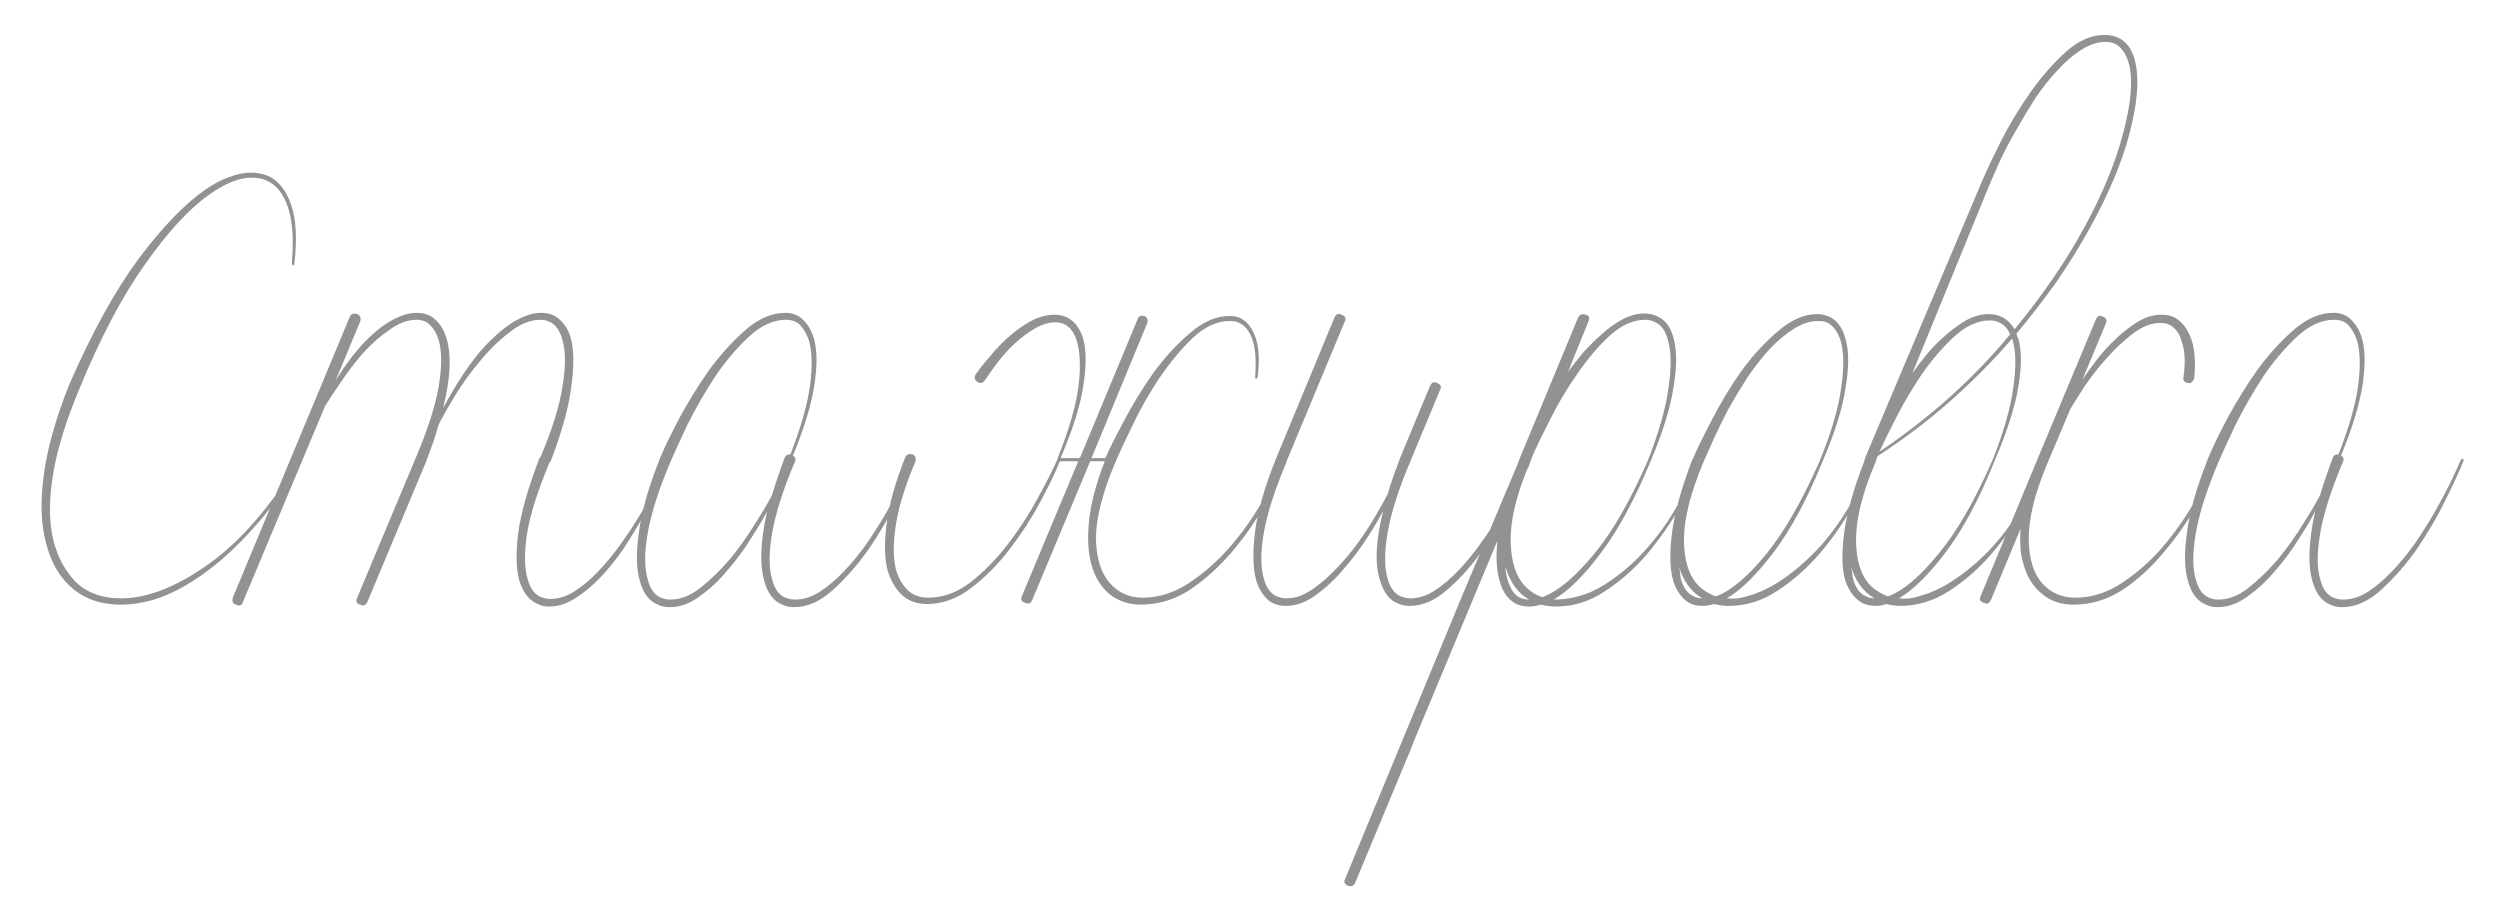 <?xml version="1.0" encoding="UTF-8"?> <svg xmlns="http://www.w3.org/2000/svg" width="380" height="140" viewBox="0 0 380 140" fill="none"><g filter="url(#filter0_f_6827_1293)"><path d="M10.464 58.592C13.92 50.656 17.44 44.256 21.024 39.392C24.672 34.528 28.064 31.008 31.2 28.832C32.48 27.936 33.696 27.296 34.848 26.912C36 26.464 37.088 26.24 38.112 26.24C39.008 26.24 39.872 26.4 40.704 26.72C42.304 27.424 43.488 28.896 44.256 31.136C45.024 33.376 45.184 36.384 44.736 40.16C44.736 40.288 44.672 40.352 44.544 40.352C44.416 40.224 44.352 40.128 44.352 40.064C44.672 36.48 44.48 33.632 43.776 31.52C43.072 29.408 41.952 28.032 40.416 27.392C39.84 27.136 39.104 27.008 38.208 27.008C36.352 27.008 34.208 27.872 31.776 29.6C28.704 31.776 25.44 35.328 21.984 40.256C18.528 45.12 15.2 51.456 12 59.264C10.08 63.872 8.8 67.968 8.16 71.552C7.52 75.136 7.424 78.272 7.872 80.96C8.384 83.84 9.504 86.24 11.232 88.16C12.96 90.016 15.36 90.944 18.432 90.944C22.4 90.944 26.816 89.216 31.68 85.76C36.544 82.304 41.152 76.992 45.504 69.824C45.568 69.76 45.664 69.728 45.792 69.728C45.92 69.856 45.952 69.952 45.888 70.016C43.584 73.984 41.12 77.408 38.496 80.288C35.936 83.168 33.376 85.504 30.816 87.296C28.32 89.088 25.856 90.368 23.424 91.136C20.992 91.84 18.752 92.064 16.704 91.808C14.336 91.552 12.32 90.656 10.656 89.12C8.928 87.52 7.712 85.344 7.008 82.592C6.24 79.776 6.112 76.384 6.624 72.416C7.136 68.384 8.416 63.776 10.464 58.592ZM53.14 48.224C53.332 47.712 53.716 47.552 54.292 47.744C54.74 47.936 54.9 48.288 54.772 48.8L51.028 57.824C52.692 55.136 54.356 52.992 56.02 51.392C57.684 49.792 59.252 48.704 60.724 48.128C61.62 47.744 62.484 47.552 63.316 47.552C64.532 47.552 65.492 47.904 66.196 48.608C66.964 49.312 67.508 50.208 67.828 51.296C68.66 53.856 68.5 57.44 67.348 62.048C69.46 58.08 71.572 54.944 73.684 52.64C75.86 50.336 77.844 48.832 79.636 48.128C80.532 47.744 81.396 47.552 82.228 47.552C83.444 47.552 84.404 47.904 85.108 48.608C85.876 49.312 86.42 50.208 86.74 51.296C87.252 53.152 87.284 55.648 86.836 58.784C86.452 61.92 85.396 65.728 83.668 70.208H83.572C81.78 74.432 80.628 78.048 80.116 81.056C79.668 84 79.7 86.336 80.212 88.064C80.596 89.472 81.268 90.368 82.228 90.752C82.74 90.944 83.22 91.04 83.668 91.04C84.884 91.04 86.1 90.656 87.316 89.888C88.596 89.056 89.812 88.032 90.964 86.816C92.18 85.536 93.332 84.128 94.42 82.592C95.572 80.992 96.596 79.424 97.492 77.888C98.388 76.288 99.188 74.784 99.892 73.376C100.596 71.968 101.14 70.816 101.524 69.92C101.588 69.792 101.684 69.728 101.812 69.728C101.876 69.792 101.908 69.888 101.908 70.016C101.524 70.976 100.98 72.224 100.276 73.76C99.572 75.232 98.74 76.8 97.78 78.464C96.884 80.064 95.892 81.696 94.804 83.36C93.716 84.96 92.532 86.432 91.252 87.776C90.036 89.056 88.756 90.112 87.412 90.944C86.132 91.776 84.82 92.192 83.476 92.192C82.772 92.192 82.196 92.064 81.748 91.808C80.468 91.296 79.54 90.144 78.964 88.352C78.452 86.56 78.388 84.096 78.772 80.96C79.22 77.824 80.308 74.016 82.036 69.536H82.132C83.924 65.312 85.044 61.728 85.492 58.784C86.004 55.776 86.004 53.408 85.492 51.68C85.108 50.208 84.436 49.28 83.476 48.896C83.092 48.704 82.644 48.608 82.132 48.608C80.596 48.608 79.028 49.248 77.428 50.528C75.828 51.744 74.324 53.216 72.916 54.944C71.508 56.608 70.26 58.336 69.172 60.128C68.084 61.92 67.252 63.392 66.676 64.544C66.42 65.44 66.132 66.368 65.812 67.328C65.492 68.224 65.14 69.184 64.756 70.208L55.828 91.52C55.572 92.032 55.22 92.16 54.772 91.904C54.196 91.776 54.036 91.424 54.292 90.848L63.22 69.536C65.012 65.312 66.164 61.728 66.676 58.784C67.188 55.776 67.188 53.408 66.676 51.68C66.42 50.784 66.004 50.048 65.428 49.472C64.916 48.896 64.212 48.608 63.316 48.608C61.972 48.608 60.596 49.12 59.188 50.144C57.78 51.104 56.436 52.288 55.156 53.696C53.94 55.104 52.82 56.576 51.796 58.112C50.772 59.584 49.972 60.8 49.396 61.76L36.916 91.52C36.788 92.032 36.436 92.16 35.86 91.904C35.412 91.776 35.252 91.424 35.38 90.848L53.14 48.224ZM100.37 69.536C101.01 68 101.97 66.016 103.25 63.584C104.594 61.088 106.098 58.656 107.762 56.288C109.49 53.92 111.346 51.872 113.33 50.144C115.314 48.416 117.33 47.552 119.378 47.552C120.53 47.552 121.458 47.936 122.162 48.704C122.866 49.408 123.378 50.304 123.698 51.392C124.21 53.12 124.242 55.488 123.794 58.496C123.346 61.44 122.258 65.024 120.53 69.248C120.914 69.504 121.01 69.824 120.818 70.208C119.026 74.432 117.874 78.048 117.362 81.056C116.85 84 116.85 86.336 117.362 88.064C117.746 89.536 118.418 90.464 119.378 90.848C119.89 91.04 120.37 91.136 120.818 91.136C122.098 91.136 123.346 90.752 124.562 89.984C125.842 89.152 127.09 88.096 128.306 86.816C129.522 85.536 130.674 84.128 131.762 82.592C132.85 80.992 133.842 79.424 134.738 77.888C135.634 76.288 136.434 74.784 137.138 73.376C137.842 71.904 138.386 70.72 138.77 69.824C138.834 69.76 138.93 69.728 139.058 69.728C139.122 69.792 139.154 69.888 139.154 70.016C138.578 71.488 137.65 73.504 136.37 76.064C135.154 78.56 133.714 81.024 132.05 83.456C130.386 85.824 128.562 87.904 126.578 89.696C124.658 91.424 122.706 92.288 120.722 92.288C120.018 92.288 119.41 92.16 118.898 91.904C117.618 91.392 116.722 90.24 116.21 88.448C115.442 85.952 115.57 82.368 116.594 77.696C116.018 78.848 115.186 80.256 114.098 81.92C113.074 83.584 111.89 85.184 110.546 86.72C109.266 88.256 107.858 89.568 106.322 90.656C104.85 91.744 103.346 92.288 101.81 92.288C101.106 92.288 100.498 92.16 99.986 91.904C98.706 91.392 97.81 90.24 97.298 88.448C96.722 86.592 96.658 84.096 97.106 80.96C97.49 77.824 98.578 74.016 100.37 69.536ZM119.282 69.536C119.41 69.216 119.698 69.056 120.146 69.056C121.746 64.96 122.738 61.472 123.122 58.592C123.506 55.648 123.442 53.344 122.93 51.68C122.61 50.784 122.194 50.048 121.682 49.472C121.17 48.896 120.434 48.608 119.474 48.608C117.554 48.608 115.666 49.472 113.81 51.2C111.954 52.928 110.226 54.976 108.626 57.344C107.09 59.712 105.714 62.112 104.498 64.544C103.346 66.976 102.482 68.864 101.906 70.208C100.114 74.432 98.962 78.048 98.45 81.056C97.938 84 97.938 86.336 98.45 88.064C98.834 89.536 99.506 90.464 100.466 90.848C100.914 91.04 101.394 91.136 101.906 91.136C103.442 91.136 104.978 90.528 106.514 89.312C108.114 88.032 109.618 86.56 111.026 84.896C112.434 83.168 113.682 81.408 114.77 79.616C115.922 77.824 116.786 76.352 117.362 75.2C117.618 74.304 117.906 73.408 118.226 72.512C118.546 71.552 118.898 70.56 119.282 69.536ZM164.181 69.536L172.917 48.512C173.045 48.064 173.397 47.904 173.973 48.032C174.421 48.288 174.549 48.672 174.357 49.184L165.909 69.632H168.021C168.661 68.16 169.621 66.24 170.901 63.872C172.181 61.44 173.653 59.04 175.317 56.672C177.045 54.304 178.901 52.288 180.885 50.624C182.869 48.896 184.853 48.032 186.837 48.032C187.477 48.032 188.021 48.128 188.469 48.32C189.557 48.832 190.357 49.856 190.869 51.392C191.381 52.864 191.477 54.848 191.157 57.344C191.157 57.472 191.093 57.536 190.965 57.536C190.837 57.536 190.773 57.472 190.773 57.344C191.157 52.672 190.293 49.888 188.181 48.992C187.925 48.864 187.477 48.8 186.837 48.8C184.981 48.8 183.125 49.664 181.269 51.392C179.477 53.12 177.781 55.168 176.181 57.536C174.645 59.84 173.301 62.208 172.149 64.64C170.997 67.008 170.133 68.864 169.557 70.208C169.365 70.656 169.013 70.784 168.501 70.592C168.309 70.464 168.149 70.304 168.021 70.112H167.925C167.925 69.984 167.925 69.888 167.925 69.824C167.989 69.76 168.053 69.664 168.117 69.536C168.309 69.088 168.661 68.928 169.173 69.056C169.621 69.248 169.781 69.6 169.653 70.112C169.653 70.176 169.621 70.208 169.557 70.208C167.573 74.88 166.581 78.784 166.581 81.92C166.645 84.992 167.413 87.296 168.885 88.832C170.165 90.176 171.765 90.848 173.685 90.848C176.117 90.848 178.453 90.112 180.693 88.64C182.933 87.168 184.981 85.376 186.837 83.264C188.693 81.152 190.325 78.88 191.733 76.448C193.205 74.016 194.357 71.84 195.189 69.92C195.253 69.792 195.349 69.728 195.477 69.728C195.541 69.792 195.573 69.888 195.573 70.016C194.741 72.064 193.589 74.368 192.117 76.928C190.709 79.424 189.045 81.792 187.125 84.032C185.205 86.272 183.093 88.16 180.789 89.696C178.485 91.168 176.021 91.904 173.397 91.904C171.541 91.904 169.941 91.36 168.597 90.272C167.317 89.184 166.421 87.712 165.909 85.856C165.397 84.064 165.269 81.856 165.525 79.232C165.781 76.608 166.581 73.568 167.925 70.112H165.717L156.885 91.232C156.629 91.744 156.277 91.872 155.829 91.616C155.253 91.488 155.093 91.136 155.349 90.56L163.893 70.112H161.109C160.405 71.84 159.381 73.952 158.037 76.448C156.693 78.944 155.125 81.344 153.333 83.648C151.605 85.888 149.685 87.808 147.573 89.408C145.461 91.008 143.253 91.808 140.949 91.808C139.285 91.808 137.941 91.296 136.917 90.272C135.893 89.184 135.189 87.84 134.805 86.24C134.421 84.384 134.421 82.08 134.805 79.328C135.189 76.512 136.117 73.248 137.589 69.536C137.781 69.088 138.133 68.928 138.645 69.056C139.157 69.248 139.317 69.632 139.125 70.208C137.653 73.664 136.693 76.704 136.245 79.328C135.797 81.952 135.733 84.16 136.053 85.952C136.309 87.296 136.853 88.448 137.685 89.408C138.517 90.368 139.669 90.848 141.141 90.848C143.317 90.848 145.429 90.08 147.477 88.544C149.525 86.944 151.413 85.024 153.141 82.784C154.869 80.544 156.373 78.24 157.653 75.872C158.997 73.44 160.021 71.424 160.725 69.824V69.728C162.581 65.12 163.669 61.28 163.989 58.208C164.309 55.136 164.117 52.768 163.413 51.104C162.773 49.696 161.781 48.992 160.437 48.992C159.413 48.992 158.357 49.312 157.269 49.952C156.181 50.592 155.157 51.36 154.197 52.256C153.237 53.152 152.373 54.112 151.605 55.136C150.837 56.16 150.197 57.056 149.685 57.824C149.365 58.272 148.981 58.336 148.533 58.016C148.085 57.696 148.021 57.312 148.341 56.864C148.917 56.032 149.653 55.104 150.549 54.08C151.445 52.992 152.405 52 153.429 51.104C154.453 50.208 155.541 49.44 156.693 48.8C157.909 48.16 159.093 47.84 160.245 47.84C162.165 47.84 163.541 48.8 164.373 50.72C165.077 52.384 165.205 54.816 164.757 58.016C164.373 61.152 163.189 65.024 161.205 69.632H164.085V69.536H164.181ZM168.885 69.632C169.013 69.632 169.077 69.696 169.077 69.824C169.077 70.016 169.013 70.112 168.885 70.112H168.021V69.632H168.885ZM202.859 48.224C203.115 47.712 203.467 47.584 203.915 47.84C204.491 48.032 204.651 48.384 204.395 48.896L195.562 70.112V70.208C193.77 74.432 192.618 78.016 192.106 80.96C191.594 83.904 191.594 86.24 192.106 87.968C192.49 89.376 193.162 90.272 194.122 90.656C194.57 90.848 195.05 90.944 195.562 90.944C196.267 90.944 196.971 90.816 197.675 90.56C199.531 89.792 201.611 88.128 203.915 85.568C206.283 83.008 208.619 79.52 210.923 75.104C211.179 74.208 211.467 73.312 211.787 72.416C212.107 71.52 212.459 70.56 212.843 69.536L217.355 58.688C217.611 58.112 217.963 57.952 218.411 58.208C218.987 58.4 219.147 58.752 218.891 59.264L214.379 70.112C212.587 74.336 211.435 77.952 210.923 80.96C210.411 83.904 210.411 86.24 210.923 87.968C211.307 89.376 211.979 90.272 212.939 90.656C213.451 90.848 213.931 90.944 214.379 90.944C215.595 90.944 216.811 90.56 218.027 89.792C219.307 88.96 220.523 87.936 221.675 86.72C222.891 85.44 224.043 84.032 225.131 82.496C226.283 80.896 227.307 79.328 228.203 77.792C229.099 76.256 229.899 74.784 230.603 73.376C231.307 71.968 231.851 70.816 232.235 69.92C232.299 69.792 232.395 69.728 232.523 69.728C232.587 69.792 232.619 69.888 232.619 70.016C232.043 71.488 231.115 73.472 229.835 75.968C228.619 78.464 227.179 80.928 225.515 83.36C223.915 85.728 222.123 87.776 220.139 89.504C218.219 91.232 216.267 92.096 214.283 92.096C213.579 92.096 212.971 91.968 212.459 91.712C211.243 91.264 210.347 90.112 209.771 88.256C208.939 85.76 209.099 82.208 210.251 77.6C209.675 78.752 208.843 80.16 207.755 81.824C206.731 83.424 205.547 84.992 204.203 86.528C202.923 88.064 201.515 89.376 199.979 90.464C198.507 91.552 197.003 92.096 195.466 92.096C194.25 92.096 193.29 91.744 192.586 91.04C191.818 90.272 191.274 89.344 190.954 88.256C190.442 86.464 190.378 84 190.762 80.864C191.146 77.728 192.234 73.952 194.026 69.536L202.859 48.224ZM231.058 69.536L239.89 48.224C240.146 47.776 240.53 47.648 241.042 47.84C241.554 47.968 241.682 48.32 241.426 48.896L238.354 56.48C238.93 55.712 239.634 54.816 240.466 53.792C241.362 52.768 242.322 51.808 243.346 50.912C244.37 49.952 245.426 49.184 246.514 48.608C247.666 47.968 248.786 47.648 249.874 47.648C250.642 47.648 251.282 47.776 251.794 48.032C253.074 48.544 253.938 49.664 254.386 51.392C254.898 53.248 254.898 55.712 254.386 58.784C253.938 61.856 252.786 65.6 250.93 70.016C248.498 75.904 245.97 80.576 243.346 84.032C240.786 87.488 238.386 89.856 236.146 91.136C238.834 91.136 241.33 90.432 243.634 89.024C245.938 87.616 248.05 85.856 249.97 83.744C251.89 81.632 253.554 79.328 254.962 76.832C256.434 74.336 257.618 72.032 258.514 69.92C258.642 69.792 258.738 69.728 258.802 69.728C258.866 69.792 258.898 69.888 258.898 70.016C258.066 72.064 256.914 74.368 255.442 76.928C253.97 79.488 252.274 81.92 250.354 84.224C248.434 86.464 246.29 88.352 243.922 89.888C241.618 91.424 239.154 92.192 236.53 92.192C235.762 92.192 234.994 92.096 234.226 91.904C233.586 92.096 232.978 92.192 232.402 92.192C231.826 92.192 231.25 92.096 230.674 91.904C229.33 91.264 228.434 90.112 227.986 88.448C227.73 87.616 227.57 86.688 227.506 85.664C227.442 84.64 227.474 83.488 227.602 82.208L214.834 112.832V112.928L206.002 134.144C205.81 134.656 205.426 134.816 204.85 134.624C204.338 134.368 204.21 134.016 204.466 133.568L222.13 90.848L231.058 69.632V69.536C232.21 66.848 233.394 64.416 234.61 62.24C235.826 60.064 237.074 58.144 238.354 56.48L233.17 68.768L232.594 70.208V70.304H232.498V70.4L232.402 70.496H232.306V70.592H232.21C232.146 70.656 232.05 70.688 231.922 70.688H231.826C231.762 70.688 231.57 70.624 231.25 70.496L231.058 70.304V70.208C231.058 70.144 231.058 70.112 231.058 70.112C230.994 70.112 230.962 70.048 230.962 69.92V69.728L231.058 69.632V69.44H231.154C231.218 69.312 231.282 69.248 231.346 69.248C231.346 69.248 231.378 69.216 231.442 69.152C231.506 69.152 231.57 69.152 231.634 69.152C231.634 69.088 231.666 69.056 231.73 69.056H232.018H232.114V69.152H232.21H232.306V69.248H232.402V69.344H232.498V69.44H232.594V69.536V69.632V69.728H232.69V69.824C232.69 69.952 232.658 70.048 232.594 70.112V70.208V70.304H232.498V70.4L232.402 70.496H232.306V70.592H232.21C232.146 70.656 232.05 70.688 231.922 70.688H231.826C231.762 70.688 231.57 70.624 231.25 70.496L231.058 70.304V70.208C231.058 70.144 231.058 70.112 231.058 70.112C230.994 70.112 230.962 70.048 230.962 69.92V69.728L231.058 69.632V69.536C231.122 69.408 231.186 69.344 231.25 69.344V69.248C231.378 69.184 231.442 69.152 231.442 69.152H231.538L231.634 69.056H231.826H232.114V69.152H232.21H232.306V69.248H232.402V69.344H232.498V69.44C232.562 69.44 232.594 69.472 232.594 69.536V69.728C232.658 69.792 232.69 69.856 232.69 69.92V70.016H232.594V70.208V70.304C232.466 70.496 232.402 70.688 232.402 70.88C232.338 71.008 232.242 71.168 232.114 71.36L228.274 80.48C228.402 79.008 228.69 77.376 229.138 75.584C229.522 73.728 230.162 71.744 231.058 69.632V69.536V69.44H231.154C231.154 69.376 231.186 69.344 231.25 69.344V69.248C231.378 69.184 231.442 69.152 231.442 69.152H231.538C231.666 69.088 231.826 69.056 232.018 69.056H232.114V69.152H232.21H232.306V69.248H232.402V69.344H232.498C232.498 69.408 232.53 69.44 232.594 69.44V69.728H232.69V69.92C232.626 69.984 232.594 70.08 232.594 70.208L232.306 70.784C230.45 75.392 229.554 79.232 229.618 82.304C229.682 85.376 230.418 87.648 231.826 89.12C232.658 89.952 233.522 90.496 234.418 90.752C234.546 90.752 234.642 90.72 234.706 90.656C236.946 89.76 239.474 87.616 242.29 84.224C245.106 80.832 247.858 76.032 250.546 69.824C252.21 65.536 253.234 61.888 253.618 58.88C254.066 55.808 254.034 53.408 253.522 51.68C253.138 50.208 252.434 49.28 251.41 48.896C251.026 48.704 250.578 48.608 250.066 48.608C248.274 48.608 246.482 49.408 244.69 51.008C242.962 52.608 241.33 54.528 239.794 56.768C238.258 58.944 236.914 61.184 235.762 63.488C234.61 65.728 233.746 67.488 233.17 68.768L232.594 70.208V70.304C232.53 70.368 232.434 70.528 232.306 70.784L232.114 71.36C230.834 74.624 229.938 77.504 229.426 80C228.914 82.432 228.722 84.512 228.85 86.24V86.144C228.338 84.608 228.146 82.72 228.274 80.48L227.602 82.208C227.794 80.544 228.178 78.656 228.754 76.544C229.266 74.432 230.034 72.096 231.058 69.536ZM232.402 91.136C230.738 90.176 229.554 88.544 228.85 86.24C228.85 87.264 229.138 88.352 229.714 89.504C230.29 90.592 231.186 91.136 232.402 91.136ZM257.401 69.536C258.041 68.064 259.002 66.112 260.282 63.68C261.562 61.184 263.034 58.752 264.698 56.384C266.426 54.016 268.282 52 270.266 50.336C272.25 48.608 274.234 47.744 276.218 47.744C276.538 47.744 276.826 47.776 277.082 47.84C277.402 47.904 277.722 48 278.042 48.128C279.258 48.704 280.09 49.856 280.538 51.584C281.05 53.376 281.05 55.808 280.538 58.88C280.09 61.952 278.938 65.664 277.082 70.016C274.714 75.84 272.218 80.48 269.594 83.936C267.034 87.328 264.666 89.664 262.49 90.944C263.578 91.072 264.666 90.944 265.754 90.56C268.826 89.728 272.058 87.648 275.45 84.32C278.906 80.928 281.978 76.096 284.666 69.824C284.73 69.76 284.826 69.728 284.954 69.728C285.018 69.792 285.05 69.888 285.05 70.016C284.218 72.064 283.066 74.368 281.594 76.928C280.186 79.488 278.522 81.888 276.602 84.128C274.682 86.368 272.538 88.256 270.17 89.792C267.866 91.328 265.402 92.096 262.778 92.096C262.01 92.096 261.274 92 260.57 91.808C259.93 92 259.322 92.096 258.745 92.096C257.593 92.096 256.665 91.744 255.961 91.04C255.193 90.272 254.649 89.344 254.329 88.256C253.817 86.528 253.753 84.128 254.137 81.056C254.521 77.984 255.545 74.272 257.209 69.92C257.337 69.792 257.401 69.664 257.401 69.536ZM257.497 90.656C257.881 90.848 258.297 90.944 258.745 90.944C257.017 89.92 255.833 88.288 255.193 86.048C255.257 86.368 255.321 86.688 255.385 87.008C255.385 87.328 255.417 87.648 255.481 87.968C255.865 89.376 256.537 90.272 257.497 90.656ZM258.938 70.208C256.953 74.944 255.961 78.88 255.961 82.016C255.961 85.152 256.697 87.488 258.169 89.024C258.809 89.664 259.674 90.208 260.762 90.656C260.826 90.592 260.922 90.56 261.05 90.56C263.29 89.664 265.786 87.52 268.538 84.128C271.29 80.736 274.01 75.968 276.698 69.824C278.426 65.536 279.482 61.888 279.866 58.88C280.314 55.872 280.282 53.504 279.77 51.776C279.322 50.368 278.618 49.44 277.658 48.992C277.402 48.864 276.954 48.8 276.314 48.8C275.098 48.8 273.85 49.216 272.57 50.048C271.354 50.816 270.138 51.84 268.922 53.12C267.77 54.4 266.65 55.84 265.562 57.44C264.538 59.04 263.578 60.64 262.682 62.24C261.85 63.84 261.114 65.344 260.474 66.752C259.834 68.16 259.322 69.312 258.938 70.208ZM283.558 69.536V69.44L301.414 27.2C302.054 25.728 302.982 23.776 304.198 21.344C305.478 18.848 306.95 16.416 308.614 14.048C310.278 11.68 312.07 9.632 313.99 7.904C315.91 6.176 317.862 5.312 319.846 5.312C322.47 5.312 324.07 6.816 324.646 9.824C325.158 12.384 324.838 15.872 323.686 20.288C322.534 24.704 320.518 29.504 317.638 34.688C316.166 37.376 314.502 40.064 312.646 42.752C310.79 45.376 308.742 48.032 306.502 50.72C306.566 50.848 306.598 50.976 306.598 51.104C306.662 51.232 306.726 51.36 306.79 51.488C307.302 53.28 307.302 55.712 306.79 58.784C306.278 61.856 305.094 65.568 303.238 69.92C300.87 75.808 298.374 80.48 295.75 83.936C293.19 87.328 290.822 89.664 288.646 90.944C289.734 91.072 290.822 90.944 291.91 90.56C294.982 89.728 298.246 87.648 301.702 84.32C305.158 80.928 308.23 76.128 310.918 69.92C310.982 69.792 311.078 69.728 311.206 69.728C311.27 69.792 311.302 69.888 311.302 70.016C310.47 72.064 309.318 74.368 307.846 76.928C306.374 79.488 304.678 81.888 302.758 84.128C300.838 86.368 298.694 88.256 296.326 89.792C293.958 91.328 291.462 92.096 288.838 92.096C288.134 92.096 287.43 92 286.726 91.808C286.15 92 285.606 92.096 285.094 92.096C284.774 92.096 284.454 92.064 284.134 92C283.814 91.936 283.494 91.84 283.174 91.712C281.958 91.072 281.062 89.92 280.486 88.256C279.974 86.528 279.91 84.16 280.294 81.152C280.678 78.08 281.702 74.4 283.366 70.112C283.366 69.984 283.43 69.792 283.558 69.536C285.798 64.416 288.166 60.16 290.662 56.768L285.67 68.672C285.606 68.864 285.51 69.088 285.382 69.344L285.094 70.208C283.622 73.728 282.598 76.8 282.022 79.424C281.446 82.048 281.222 84.256 281.35 86.048C280.838 84.192 280.71 81.952 280.966 79.328C281.222 76.64 282.022 73.568 283.366 70.112C283.366 69.984 283.43 69.792 283.558 69.536ZM290.662 56.768C291.238 55.936 291.942 55.008 292.774 53.984C293.606 52.96 294.534 52 295.558 51.104C296.646 50.144 297.734 49.344 298.822 48.704C299.974 48.064 301.126 47.744 302.278 47.744C304.006 47.744 305.318 48.512 306.214 50.048C310.502 44.864 314.086 39.616 316.966 34.304C319.718 29.184 321.638 24.48 322.726 20.192C323.878 15.904 324.198 12.512 323.686 10.016C323.43 8.928 323.014 8.064 322.438 7.424C321.862 6.72 321.062 6.368 320.038 6.368C318.822 6.368 317.574 6.784 316.294 7.616C315.078 8.384 313.894 9.408 312.742 10.688C311.59 11.904 310.47 13.312 309.382 14.912C308.358 16.512 307.398 18.112 306.502 19.712C305.606 21.248 304.806 22.752 304.102 24.224C303.462 25.632 302.95 26.784 302.566 27.68L290.662 56.768ZM305.83 51.488C303.014 54.752 299.91 57.888 296.518 60.896C293.126 63.904 289.414 66.72 285.382 69.344L285.094 70.208C283.11 74.88 282.118 78.816 282.118 82.016C282.118 85.152 282.854 87.488 284.326 89.024C284.966 89.664 285.83 90.208 286.918 90.656C286.982 90.592 287.078 90.56 287.206 90.56C289.446 89.664 291.942 87.52 294.694 84.128C297.51 80.736 300.262 75.936 302.95 69.728C304.614 65.504 305.638 61.888 306.022 58.88C306.47 55.872 306.438 53.504 305.926 51.776C305.926 51.648 305.894 51.552 305.83 51.488ZM285.67 68.672C289.638 65.984 293.254 63.168 296.518 60.224C299.846 57.216 302.854 54.08 305.542 50.816C305.158 49.92 304.582 49.312 303.814 48.992C303.43 48.8 302.982 48.704 302.47 48.704C300.678 48.704 298.886 49.504 297.094 51.104C295.366 52.704 293.734 54.592 292.198 56.768C290.726 58.944 289.414 61.152 288.262 63.392C287.11 65.632 286.246 67.392 285.67 68.672ZM283.558 69.536C283.686 69.28 283.91 69.12 284.23 69.056H284.71V69.152C284.774 69.152 284.806 69.184 284.806 69.248H284.902C284.966 69.312 284.998 69.344 284.998 69.344V69.44H285.094V69.536C285.158 69.664 285.19 69.792 285.19 69.92V70.016H285.094V70.208V70.304C284.902 70.496 284.742 70.592 284.614 70.592C284.55 70.656 284.454 70.688 284.326 70.688H284.23C284.166 70.688 284.07 70.656 283.942 70.592H283.846C283.782 70.528 283.75 70.464 283.75 70.4C283.75 70.336 283.686 70.24 283.558 70.112V70.016C283.494 69.952 283.462 69.888 283.462 69.824V69.728L283.558 69.536C283.686 69.28 283.91 69.12 284.23 69.056H284.71V69.152C284.774 69.152 284.806 69.184 284.806 69.248H284.902C284.966 69.312 284.998 69.344 284.998 69.344V69.44H285.094V69.536C285.158 69.664 285.19 69.792 285.19 69.92V70.016H285.094V70.208V70.304C284.902 70.496 284.742 70.592 284.614 70.592C284.55 70.656 284.454 70.688 284.326 70.688H284.23C284.166 70.688 284.07 70.656 283.942 70.592H283.846C283.782 70.528 283.75 70.464 283.75 70.4C283.75 70.336 283.686 70.24 283.558 70.112V70.016C283.494 69.952 283.462 69.888 283.462 69.824V69.728L283.558 69.536ZM283.654 90.656C284.038 90.848 284.454 90.944 284.902 90.944C283.174 89.92 281.99 88.288 281.35 86.048C281.414 86.368 281.478 86.688 281.542 87.008C281.542 87.328 281.574 87.616 281.638 87.872C282.022 89.344 282.694 90.272 283.654 90.656ZM309.808 69.536L318.544 48.608C318.8 48.032 319.152 47.872 319.6 48.128C320.176 48.32 320.336 48.672 320.08 49.184L316.528 57.728C317.104 56.832 317.84 55.808 318.736 54.656C319.632 53.504 320.592 52.448 321.616 51.488C322.704 50.464 323.824 49.6 324.976 48.896C326.128 48.192 327.312 47.84 328.528 47.84C329.232 47.84 329.808 47.936 330.256 48.128C331.408 48.64 332.304 49.664 332.944 51.2C333.584 52.736 333.776 54.848 333.52 57.536C333.456 57.728 333.328 57.92 333.136 58.112C333.008 58.24 332.816 58.272 332.56 58.208C332.368 58.208 332.176 58.112 331.984 57.92C331.856 57.728 331.824 57.536 331.888 57.344C332.208 55.04 332.112 53.216 331.6 51.872C331.408 51.04 331.024 50.368 330.448 49.856C329.936 49.344 329.232 49.088 328.336 49.088C327.056 49.088 325.712 49.6 324.304 50.624C322.96 51.648 321.648 52.864 320.368 54.272C319.152 55.616 318.032 57.024 317.008 58.496C316.048 59.968 315.28 61.184 314.704 62.144L311.056 70.784C309.2 75.264 308.304 79.04 308.368 82.112C308.432 85.12 309.168 87.36 310.576 88.832C311.856 90.176 313.488 90.848 315.472 90.848C317.904 90.848 320.24 90.112 322.48 88.64C324.72 87.168 326.768 85.376 328.624 83.264C330.48 81.088 332.112 78.784 333.52 76.352C334.928 73.92 336.048 71.744 336.88 69.824C336.944 69.76 337.04 69.728 337.168 69.728C337.232 69.792 337.264 69.888 337.264 70.016C336.432 72.064 335.28 74.368 333.808 76.928C332.4 79.424 330.736 81.792 328.816 84.032C326.96 86.272 324.88 88.16 322.576 89.696C320.272 91.168 317.808 91.904 315.184 91.904C313.264 91.904 311.664 91.36 310.384 90.272C309.04 89.184 308.112 87.712 307.6 85.856C307.344 85.088 307.184 84.256 307.12 83.36C307.056 82.464 307.056 81.472 307.12 80.384L302.608 91.232C302.352 91.744 302 91.872 301.552 91.616C300.976 91.488 300.816 91.136 301.072 90.56L309.808 69.536ZM335.683 69.536C336.323 68 337.283 66.016 338.563 63.584C339.907 61.088 341.411 58.656 343.075 56.288C344.803 53.92 346.659 51.872 348.643 50.144C350.627 48.416 352.643 47.552 354.691 47.552C355.843 47.552 356.771 47.936 357.475 48.704C358.179 49.408 358.691 50.304 359.011 51.392C359.523 53.12 359.555 55.488 359.107 58.496C358.659 61.44 357.571 65.024 355.843 69.248C356.227 69.504 356.323 69.824 356.131 70.208C354.339 74.432 353.187 78.048 352.675 81.056C352.163 84 352.163 86.336 352.675 88.064C353.059 89.536 353.731 90.464 354.691 90.848C355.203 91.04 355.683 91.136 356.131 91.136C357.411 91.136 358.659 90.752 359.875 89.984C361.155 89.152 362.403 88.096 363.619 86.816C364.835 85.536 365.987 84.128 367.075 82.592C368.163 80.992 369.155 79.424 370.051 77.888C370.947 76.288 371.747 74.784 372.451 73.376C373.155 71.904 373.699 70.72 374.083 69.824C374.147 69.76 374.243 69.728 374.371 69.728C374.435 69.792 374.467 69.888 374.467 70.016C373.891 71.488 372.963 73.504 371.683 76.064C370.467 78.56 369.027 81.024 367.363 83.456C365.699 85.824 363.875 87.904 361.891 89.696C359.971 91.424 358.019 92.288 356.035 92.288C355.331 92.288 354.723 92.16 354.211 91.904C352.931 91.392 352.035 90.24 351.523 88.448C350.755 85.952 350.883 82.368 351.907 77.696C351.331 78.848 350.499 80.256 349.411 81.92C348.387 83.584 347.203 85.184 345.859 86.72C344.579 88.256 343.171 89.568 341.635 90.656C340.163 91.744 338.659 92.288 337.123 92.288C336.419 92.288 335.811 92.16 335.299 91.904C334.019 91.392 333.123 90.24 332.611 88.448C332.035 86.592 331.971 84.096 332.419 80.96C332.803 77.824 333.891 74.016 335.683 69.536ZM354.595 69.536C354.723 69.216 355.011 69.056 355.459 69.056C357.059 64.96 358.051 61.472 358.435 58.592C358.819 55.648 358.755 53.344 358.243 51.68C357.923 50.784 357.507 50.048 356.995 49.472C356.483 48.896 355.747 48.608 354.787 48.608C352.867 48.608 350.979 49.472 349.123 51.2C347.267 52.928 345.539 54.976 343.939 57.344C342.403 59.712 341.027 62.112 339.811 64.544C338.659 66.976 337.795 68.864 337.219 70.208C335.427 74.432 334.275 78.048 333.763 81.056C333.251 84 333.251 86.336 333.763 88.064C334.147 89.536 334.819 90.464 335.779 90.848C336.227 91.04 336.707 91.136 337.219 91.136C338.755 91.136 340.291 90.528 341.827 89.312C343.427 88.032 344.931 86.56 346.339 84.896C347.747 83.168 348.995 81.408 350.083 79.616C351.235 77.824 352.099 76.352 352.675 75.2C352.931 74.304 353.219 73.408 353.539 72.512C353.859 71.552 354.211 70.56 354.595 69.536Z" fill="#929292"></path></g><defs><filter id="filter0_f_6827_1293" x="0.859" y="0.312" width="378.609" height="139.6" filterUnits="userSpaceOnUse" color-interpolation-filters="sRGB"><feFlood flood-opacity="0" result="BackgroundImageFix"></feFlood><feBlend mode="normal" in="SourceGraphic" in2="BackgroundImageFix" result="shape"></feBlend><feGaussianBlur stdDeviation="2.5" result="effect1_foregroundBlur_6827_1293"></feGaussianBlur></filter></defs></svg> 